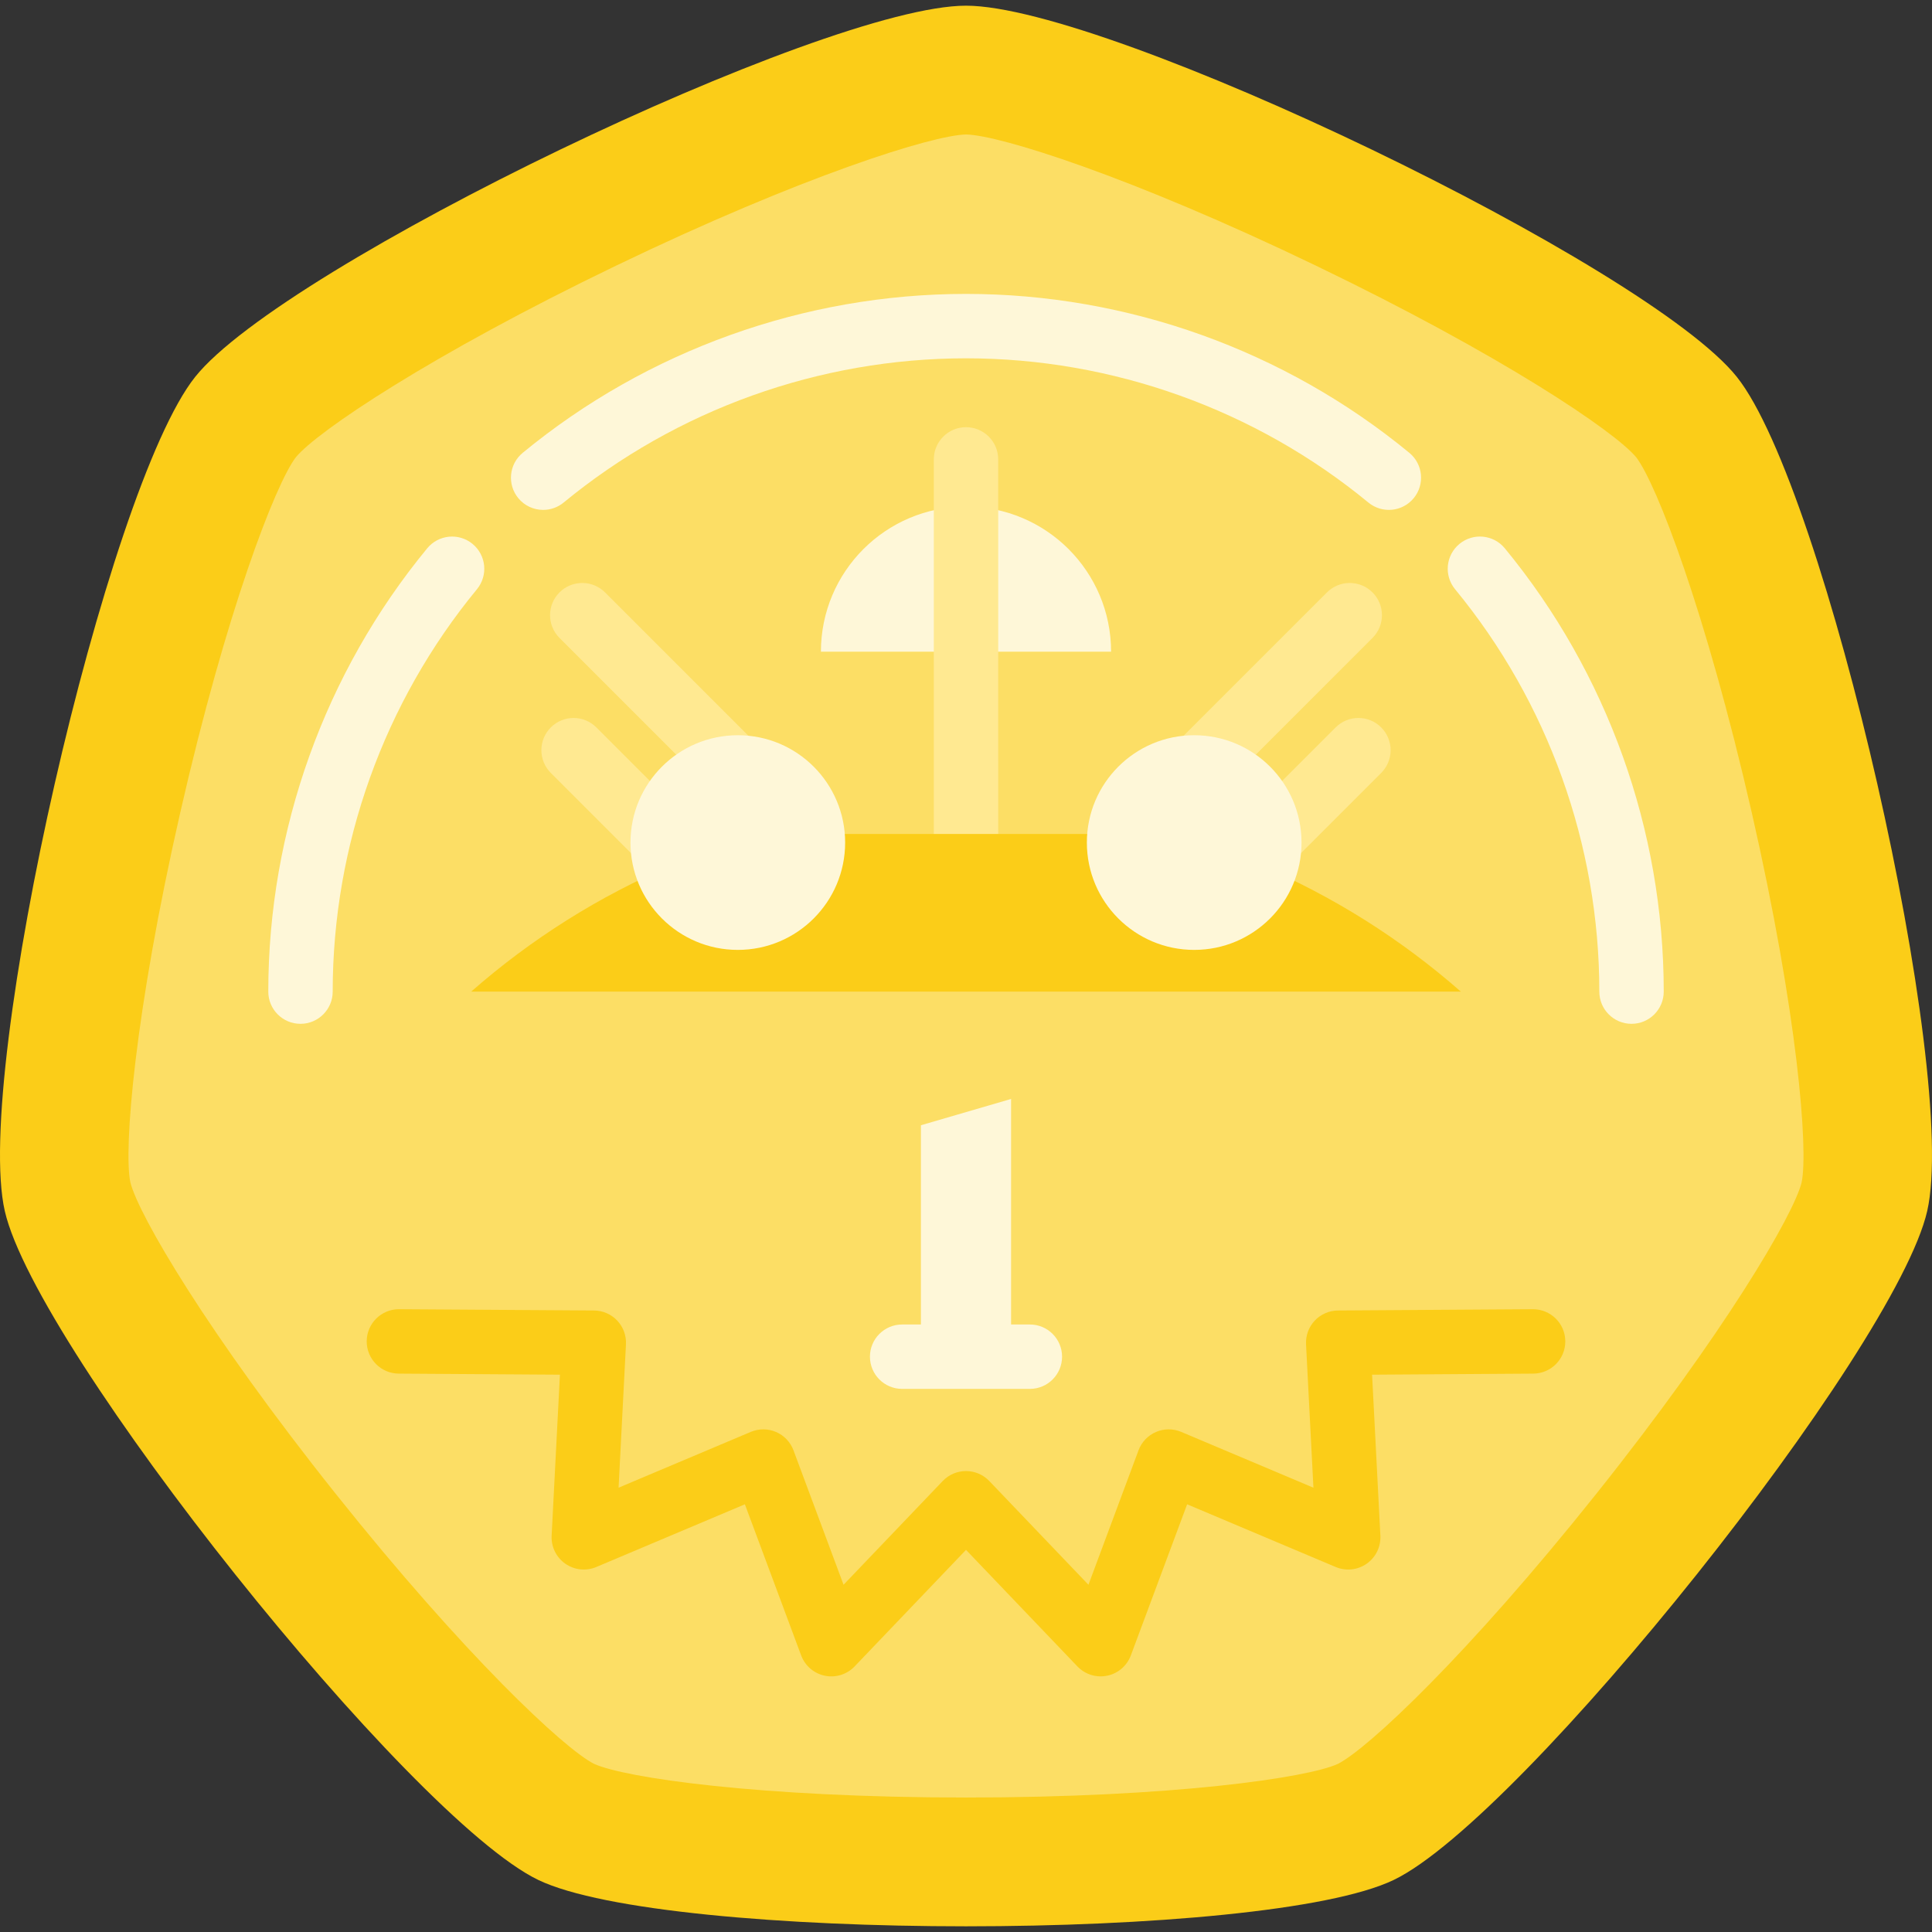 <?xml version="1.0" encoding="iso-8859-1"?>
<!-- Uploaded to: SVG Repo, www.svgrepo.com, Generator: SVG Repo Mixer Tools -->
<svg height="800px" width="800px" version="1.1" id="Layer_1" xmlns="http://www.w3.org/2000/svg" xmlns:xlink="http://www.w3.org/1999/xlink" 
	 viewBox="0 0 512 512" xml:space="preserve">
<rect x="0" y="0" width="512" height="512" fill="#333333" stroke="none"/>
<path style="fill:#FBCD18;" d="M142.633,498.197C108.588,481.801,9.677,357.772,1.268,320.929S28.16,129.426,51.721,99.882
	S218.211,1.506,256,1.506s180.719,68.831,204.279,98.376c23.561,29.545,58.862,184.207,50.452,221.049
	c-8.409,36.841-107.319,160.872-141.365,177.267C335.321,514.593,176.68,514.593,142.633,498.197z"/>
<path style="fill:#FCDE65;" d="M256.004,476.36c-54.594,0-90.514-5.221-98.583-8.928c-7.879-3.973-34.356-28.801-68.395-71.483
	c-34.039-42.684-52.351-74.022-54.484-82.641c-1.807-8.637,1.096-44.818,13.244-98.042c12.148-53.225,25.231-87.082,30.641-94.124
	c5.626-6.798,35.723-27.087,84.91-50.773C212.525,46.68,247.152,35.8,256.03,35.639c8.822,0.16,43.449,11.041,92.637,34.728
	s79.285,43.976,84.945,50.818c5.375,6.997,18.458,40.855,30.606,94.081c12.148,53.224,15.051,89.405,13.231,98.097
	c-2.12,8.565-20.433,39.904-54.471,82.587c-34.039,42.684-60.516,67.51-68.445,71.508
	C346.517,471.139,310.598,476.36,256.004,476.36z"/>
<path style="fill:#FBCD18;" d="M291.695,444.259c-2.305,0-4.542-0.935-6.169-2.637l-29.523-30.891l-29.523,30.891
	c-2.031,2.125-5.008,3.056-7.89,2.462c-2.879-0.593-5.25-2.626-6.275-5.381L197.4,398.655l-39.371,16.616
	c-2.708,1.141-5.811,0.812-8.217-0.875c-2.405-1.686-3.775-4.492-3.624-7.426l2.197-42.667l-42.724-0.28
	c-4.713-0.031-8.508-3.876-8.478-8.589c0.031-4.693,3.846-8.478,8.532-8.478c0.057,0,51.705,0.338,51.705,0.338
	c2.33,0.016,4.551,0.982,6.151,2.677c1.6,1.695,2.436,3.969,2.316,6.295l-1.956,37.988l35.037-14.788
	c2.145-0.905,4.565-0.895,6.7,0.027c2.136,0.922,3.804,2.676,4.615,4.857l13.269,35.63l26.28-27.498
	c1.61-1.684,3.839-2.637,6.169-2.637c2.33,0,4.559,0.952,6.169,2.637l26.282,27.498l13.269-35.63
	c0.812-2.18,2.479-3.934,4.616-4.856c2.134-0.924,4.556-0.932,6.699-0.027l35.037,14.787l-1.956-37.987
	c-0.119-2.327,0.717-4.601,2.315-6.295s3.821-2.661,6.151-2.677l51.649-0.338c4.726-0.003,8.557,3.766,8.589,8.478
	c0.031,4.713-3.765,8.558-8.478,8.589l-42.724,0.28l2.197,42.667c0.151,2.934-1.217,5.739-3.624,7.426
	c-2.405,1.686-5.508,2.017-8.217,0.875l-39.372-16.616l-14.916,40.047c-1.025,2.753-3.396,4.787-6.276,5.379
	C292.844,444.201,292.267,444.259,291.695,444.259z"/>
<path style="fill:#FEF7D8;" d="M256,134.257c-21.234,0-38.449,17.215-38.449,38.449h76.898
	C294.449,151.472,277.235,134.257,256,134.257z"/>
<path style="fill:#FFE991;" d="M264.534,121.742c0-4.713-3.821-8.533-8.533-8.533s-8.533,3.821-8.533,8.533l0.002,106.915h17.067
	L264.534,121.742z"/>
<path style="fill:#FBCD18;" d="M333.581,229.123l-36.241-8.113h-82.675l-36.237,8.112c-19.677,8.347-37.732,19.771-53.563,33.668
	h262.276C371.311,248.894,353.257,237.47,333.581,229.123z"/>
<g>
	<path style="fill:#FEF7D8;" d="M79.633,271.323c-4.713,0-8.533-3.821-8.533-8.533c0-42.79,14.958-84.513,42.119-117.486
		c2.997-3.637,8.374-4.157,12.013-1.162c3.637,2.997,4.157,8.374,1.162,12.013c-24.651,29.925-38.226,67.794-38.226,106.635
		C88.167,267.503,84.346,271.323,79.633,271.323z"/>
	<path style="fill:#FEF7D8;" d="M432.372,271.323c-4.714,0-8.533-3.821-8.533-8.533c0-38.841-13.576-76.712-38.228-106.638
		c-2.997-3.637-2.477-9.016,1.162-12.012c3.636-2.997,9.015-2.477,12.013,1.161c27.162,32.973,42.122,74.697,42.122,117.489
		C440.905,267.503,437.085,271.323,432.372,271.323z"/>
	<path style="fill:#FEF7D8;" d="M143.947,135.128c-2.462,0-4.904-1.059-6.591-3.107c-2.996-3.637-2.477-9.016,1.162-12.013
		c32.973-27.161,74.696-42.119,117.486-42.119c42.787,0,84.511,14.957,117.485,42.117c3.637,2.997,4.157,8.374,1.162,12.013
		c-2.997,3.639-8.372,4.156-12.013,1.162c-29.925-24.649-67.794-38.224-106.634-38.224c-38.84,0-76.71,13.576-106.635,38.226
		C147.778,134.489,145.857,135.128,143.947,135.128z"/>
	<path style="fill:#FEF7D8;" d="M272.925,351.004h-4.978v-59.77l-23.893,6.969v52.801h-4.978c-4.713,0-8.533,3.821-8.533,8.533
		c0,4.713,3.821,8.533,8.533,8.533h33.849c4.714,0,8.533-3.821,8.533-8.533C281.458,354.825,277.639,351.004,272.925,351.004z"/>
</g>
<g>
	<path style="fill:#FFE991;" d="M363.73,169.06c3.333-3.333,3.333-8.736,0-12.067c-3.333-3.331-8.735-3.333-12.07,0l-44.481,44.481
		l12.068,12.068L363.73,169.06z"/>
	<path style="fill:#FFE991;" d="M366.029,192.773c-3.334-3.333-8.736-3.333-12.07,0l-27.74,27.74l12.068,12.068l27.741-27.741
		C369.362,201.508,369.362,196.105,366.029,192.773z"/>
</g>
<circle style="fill:#FEF7D8;" cx="316.473" cy="223.288" r="28.444"/>
<g>
	<path style="fill:#FFE991;" d="M148.271,169.06c-3.333-3.333-3.333-8.736,0-12.067c3.333-3.331,8.735-3.333,12.07,0l44.481,44.481
		l-12.068,12.068L148.271,169.06z"/>
	<path style="fill:#FFE991;" d="M145.972,192.773c3.334-3.333,8.736-3.333,12.07,0l27.74,27.74l-12.068,12.068l-27.741-27.741
		C142.639,201.508,142.639,196.105,145.972,192.773z"/>
</g>
<circle style="fill:#FEF7D8;" cx="195.528" cy="223.288" r="28.444"/>
</svg>